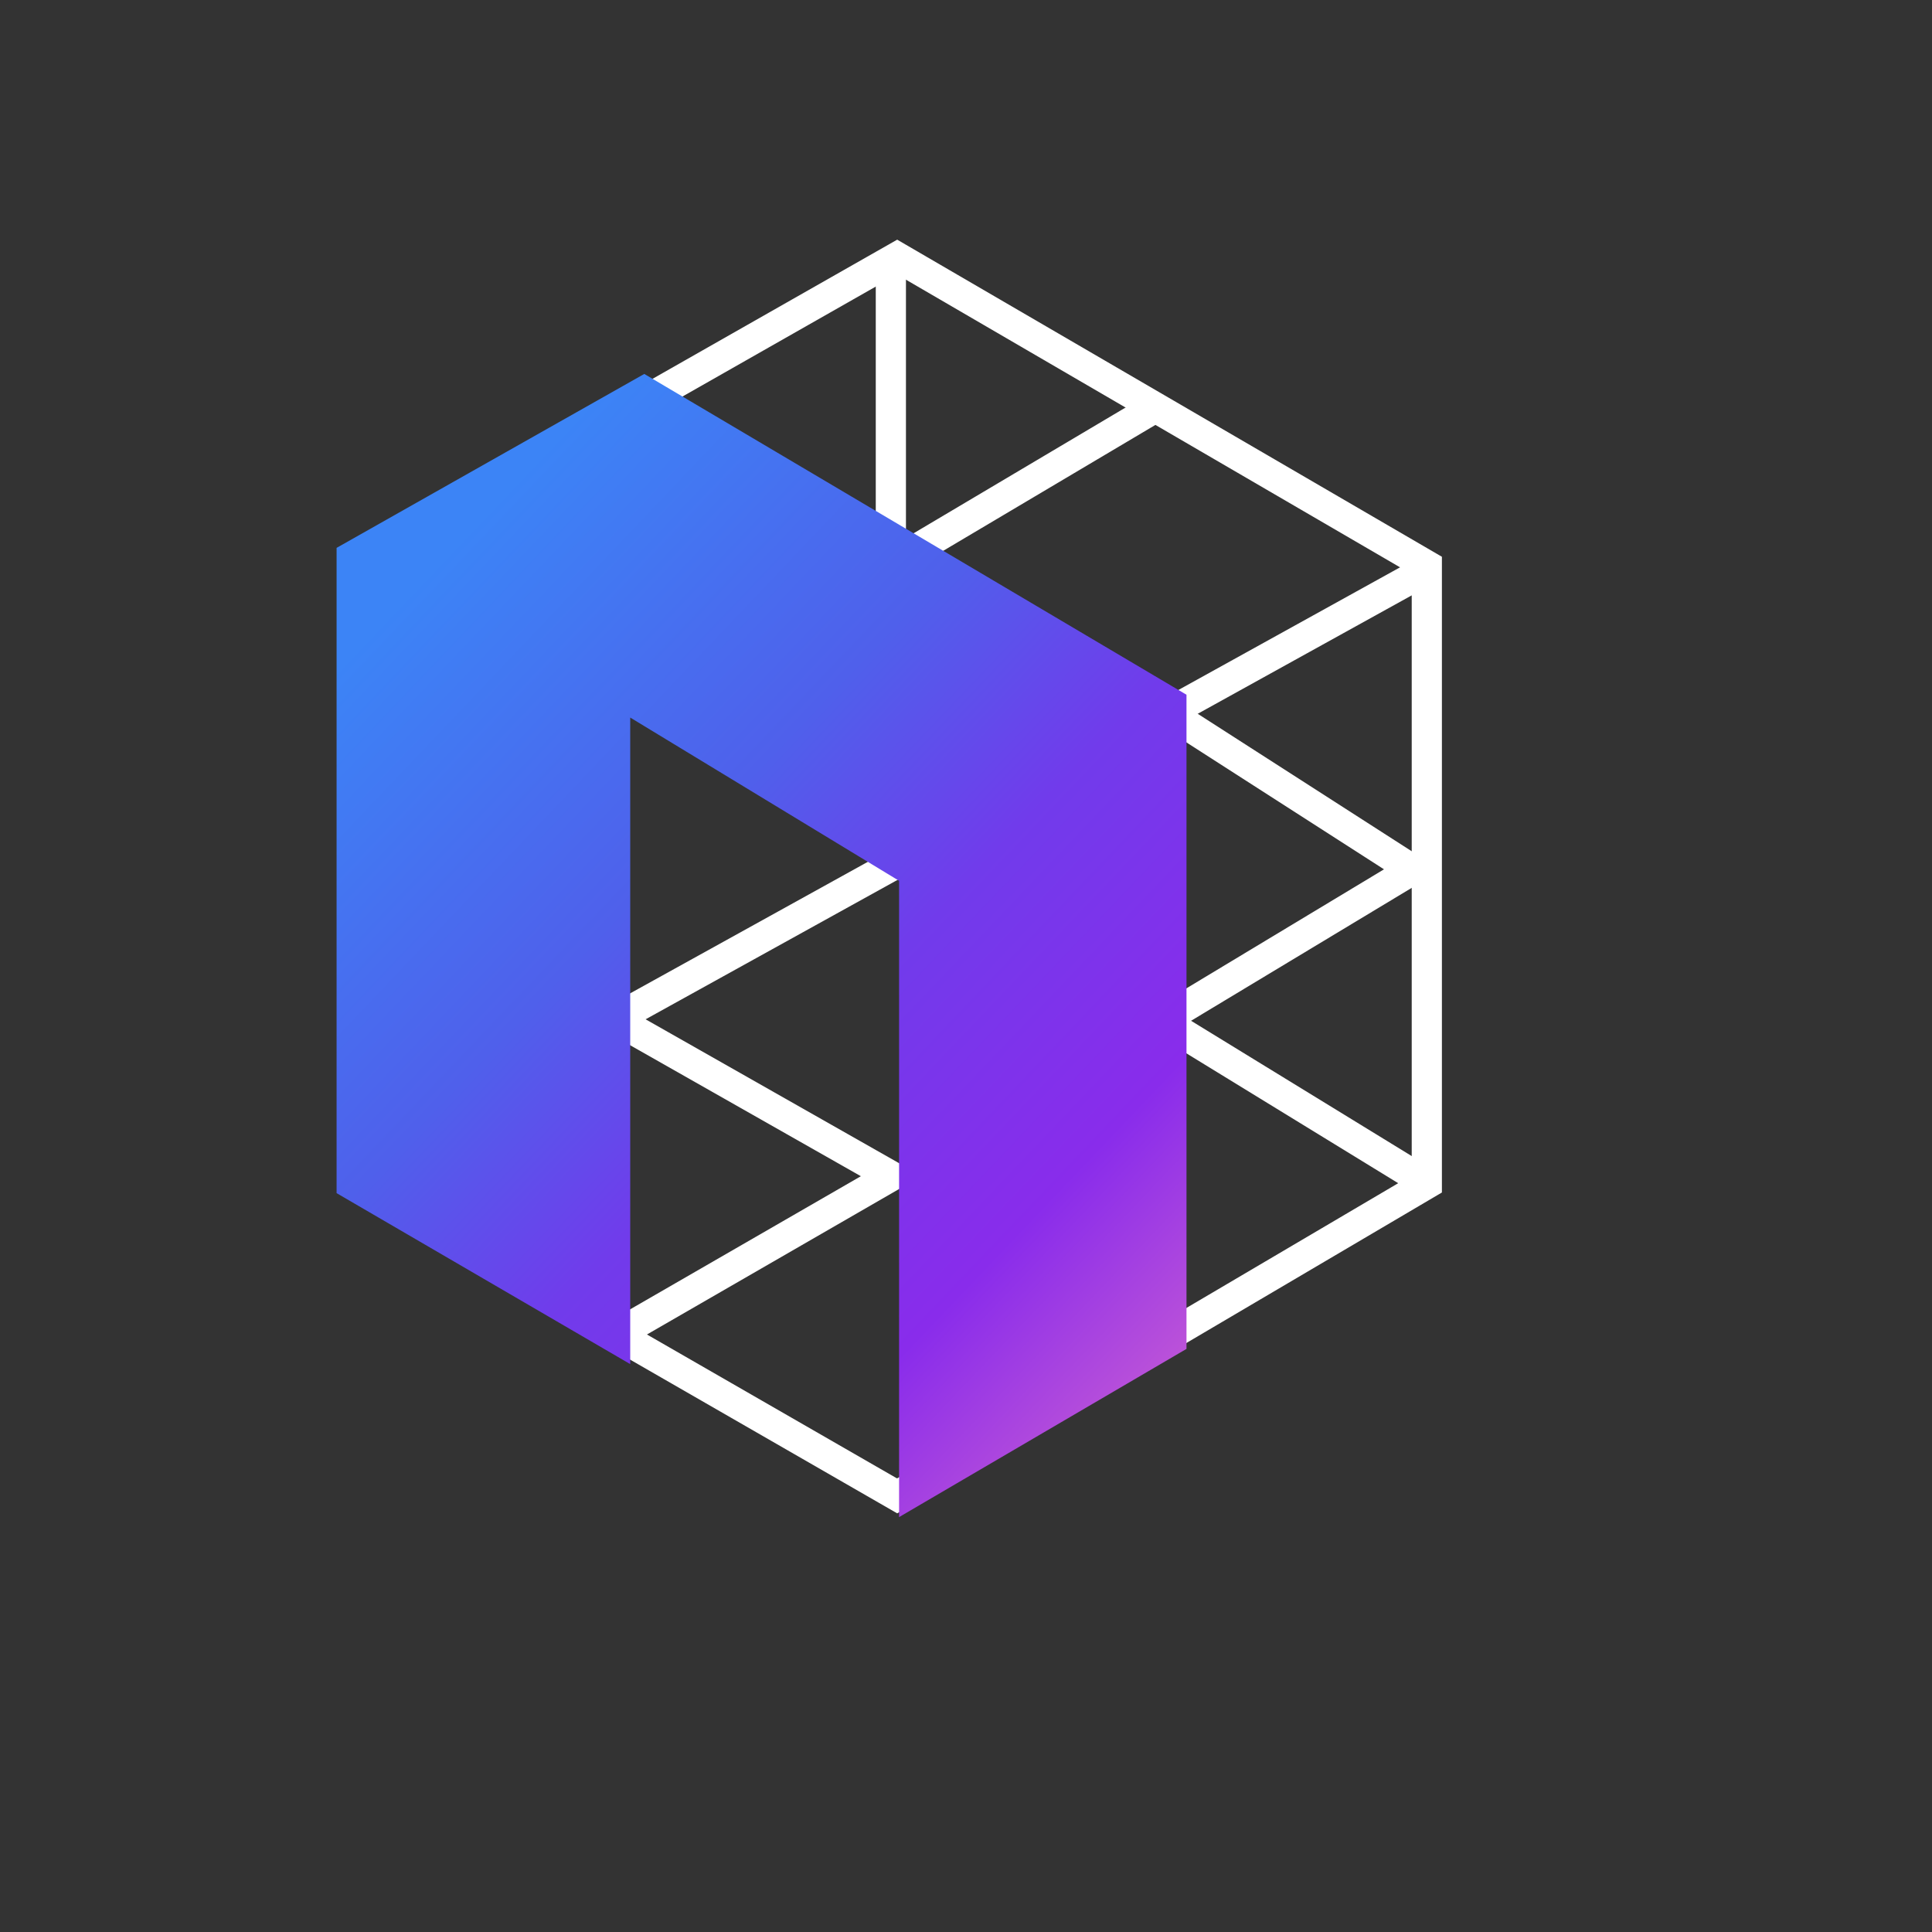 <svg xmlns="http://www.w3.org/2000/svg" xmlns:xlink="http://www.w3.org/1999/xlink" width="64" height="64" viewBox="0 0 64 64">
  <rect x="0" y="0" width="64" height="64" fill="#333333" stroke="none"/>
  <defs>
    <linearGradient id="linear-gradient" x1="0.279" y1="0.041" x2="1" y2="0.976" gradientUnits="objectBoundingBox">
      <stop offset="0" stop-color="#3c84f6"/>
      <stop offset="0.316" stop-color="#4f60eb"/>
      <stop offset="0.512" stop-color="#713beb"/>
      <stop offset="0.746" stop-color="#892ceb"/>
      <stop offset="1" stop-color="#d364d0"/>
    </linearGradient>
  </defs>
  <g id="Group_140" data-name="Group 140" transform="translate(20521 22162)">
    <path id="Path_45" data-name="Path 45" d="M0,0H200.7V58.461H0Z" transform="translate(-20521 -22162)" fill="#1b1f22" opacity="0"/>
    <g id="Group_67" data-name="Group 67" transform="translate(-20509.85 -22153.48)">
      <g id="Group_68" data-name="Group 68" transform="translate(0.609)">
        <path id="Path_40" data-name="Path 40" d="M-19111.506-23472.4l17.959-10.215,17.547,10.215v20.486l-17.547,10.336-17.959-10.336Z" transform="translate(19111.506 23482.611)" fill="none" stroke="#fff" stroke-width="1"/>
        <path id="Path_42" data-name="Path 42" d="M-19078.2-23418.062l8.723-5.033-9.16-5.2,26.988-14.934" transform="translate(19087.242 23453.535)" fill="none" stroke="#fff" stroke-width="1"/>
        <path id="Path_43" data-name="Path 43" d="M-19043.691-23482.611v10.174l8.8-5.221" transform="translate(19061.443 23482.611)" fill="none" stroke="#fff" stroke-width="1"/>
        <path id="Path_44" data-name="Path 44" d="M-19009.381-23425.465l8.3,5.332-8.3,5,8.662,5.311" transform="translate(19036.115 23440.424)" fill="none" stroke="#fff" stroke-width="1"/>
      </g>
      <path id="Path_41" data-name="Path 41" d="M-19112.613-23459.721l10.193-5.762,17.961,10.627v21.67l-9.521,5.572v-21.078l-8.906-5.408v21.418l-9.727-5.664Z" transform="translate(19112.613 23469.35)" fill="url(#linear-gradient)"/>
    </g>
    </g>
</svg>
